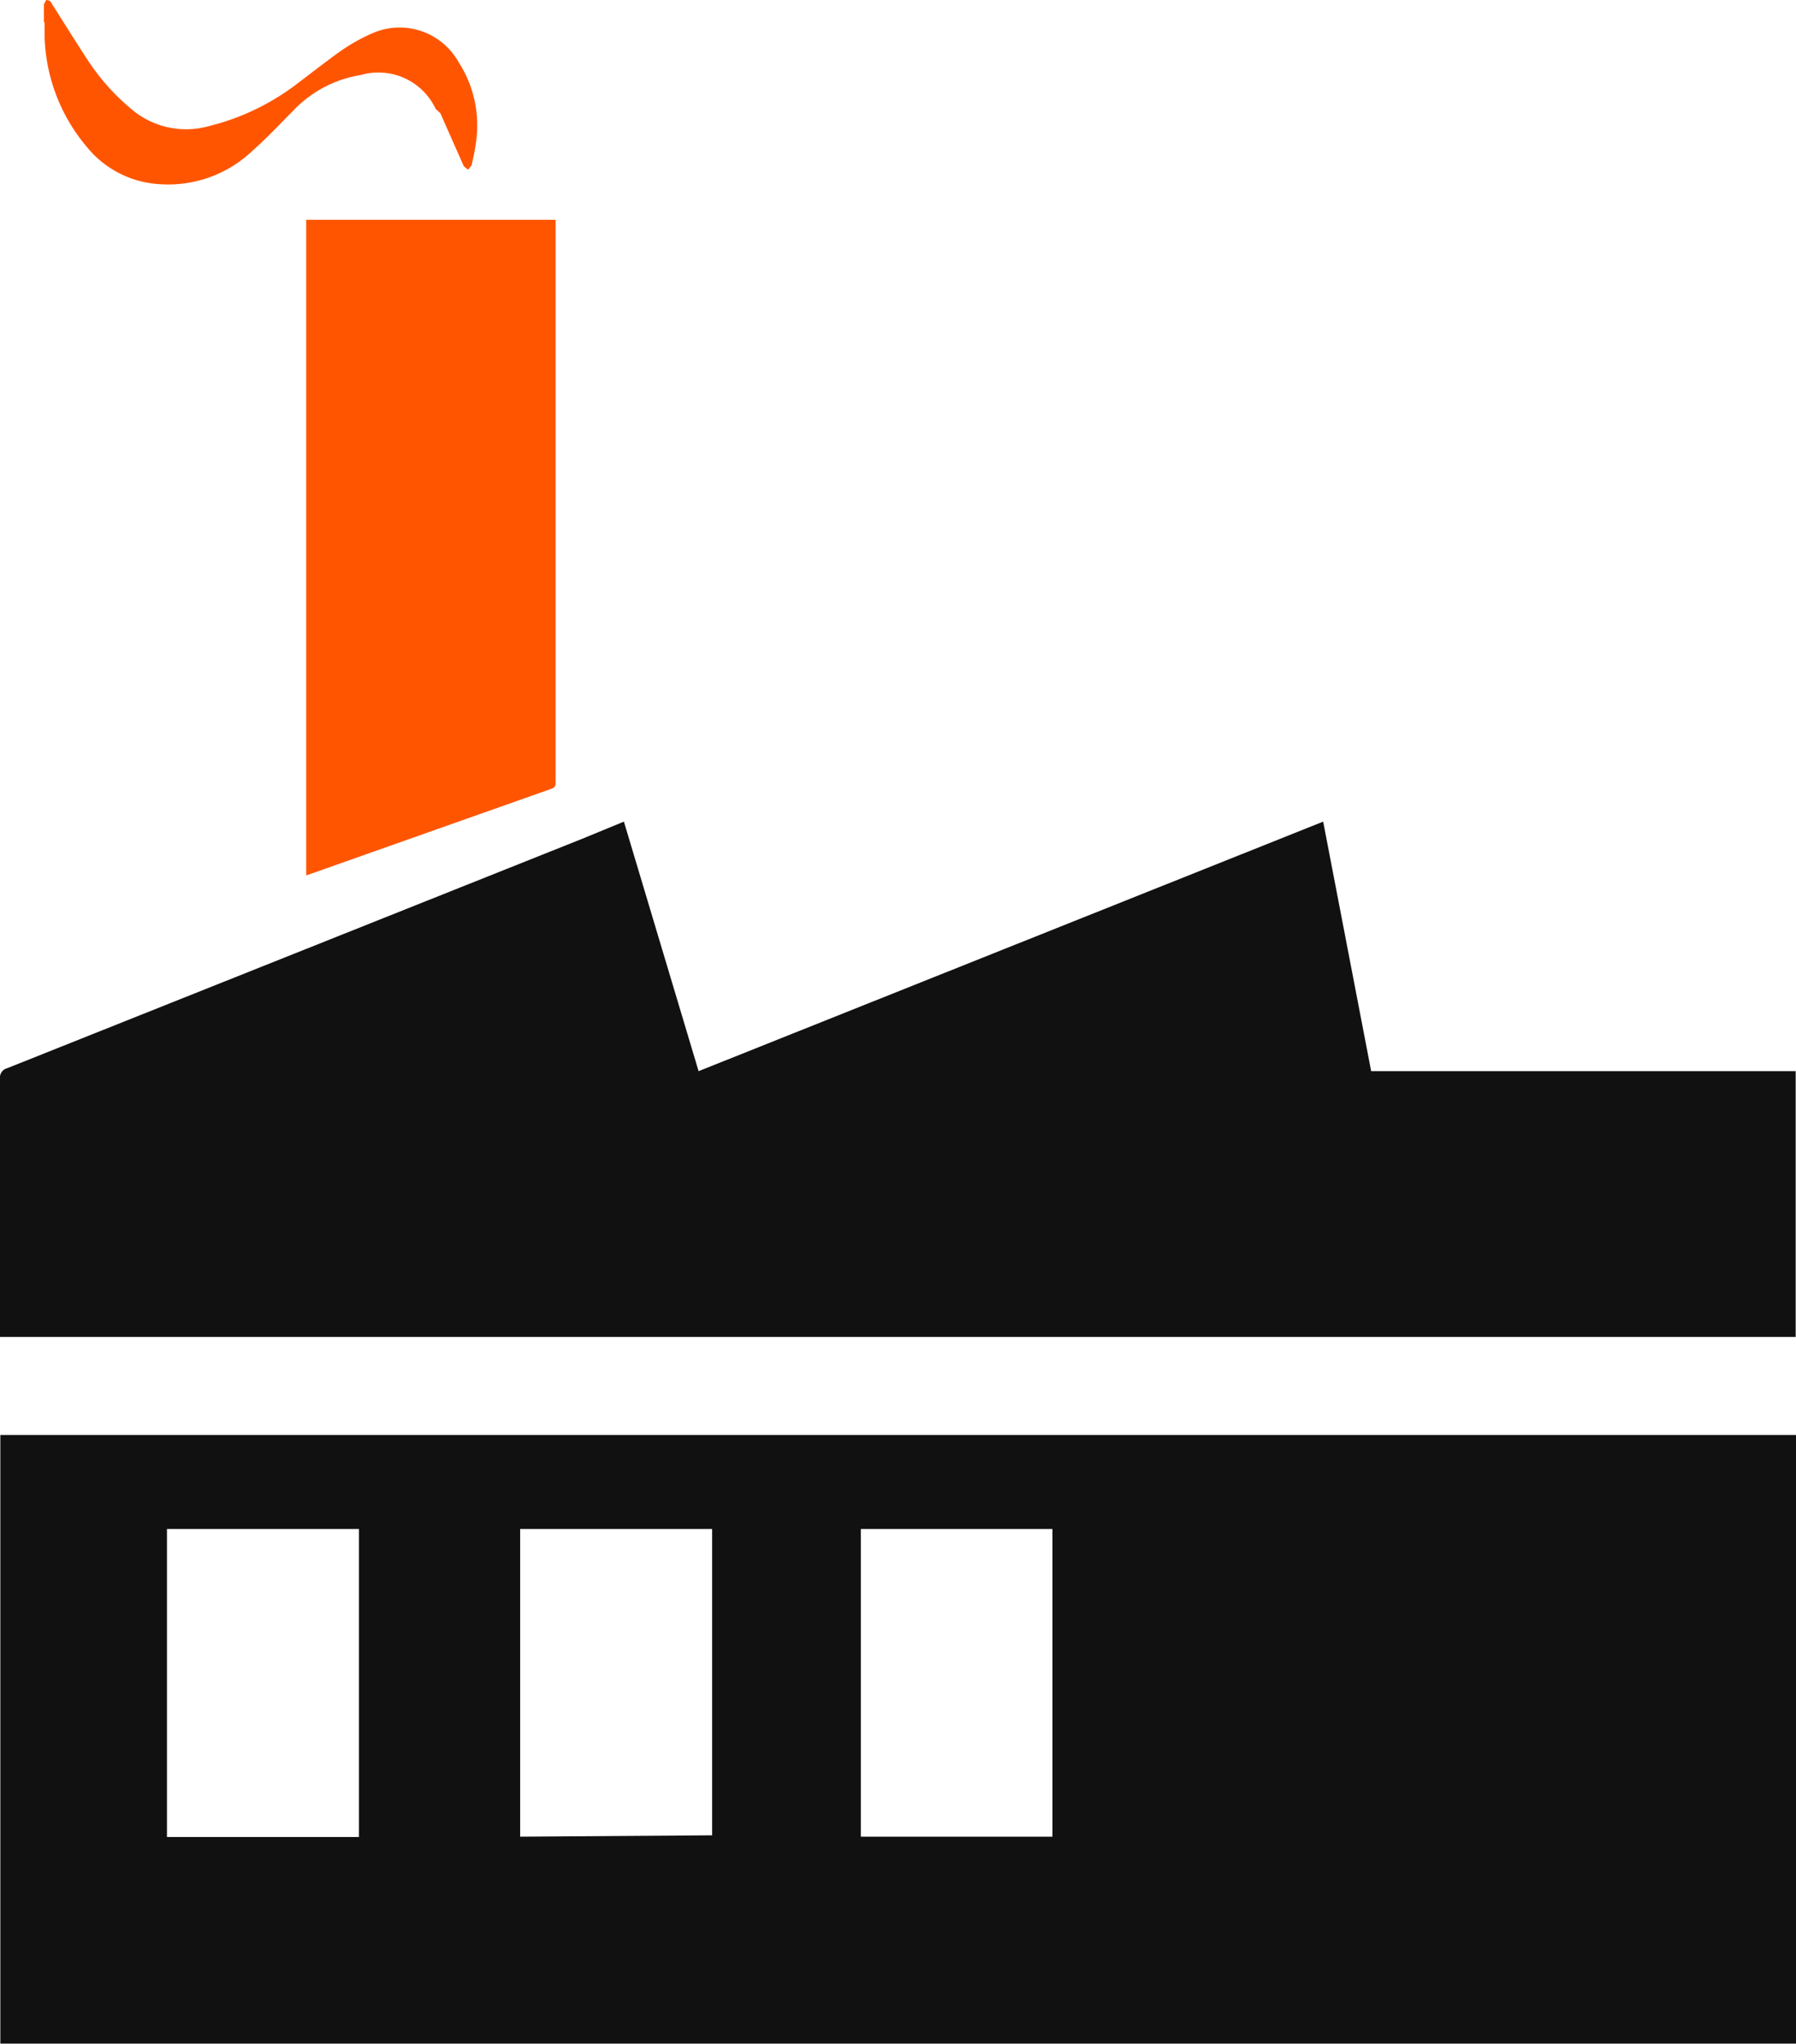 <?xml version="1.0" encoding="UTF-8"?> <svg xmlns="http://www.w3.org/2000/svg" id="Свой_цех" data-name="Свой цех" viewBox="0 0 53.14 60.45"><defs><style>.cls-1{fill:#111;}.cls-2{fill:#f50;}</style></defs><title>Свой цех</title><path class="cls-1" d="M5.44,62.22v-18H58.57v18ZM30.9,47v9.1h5.67V47ZM10.37,47v9.11h5.68V47ZM26.5,56.06V47H20.82v9.1Z" transform="translate(-5.43 -1.78)"></path><path class="cls-1" d="M23.89,26.08l2.21,7.38,18.48-7.38L46,33.46H58.56v7.86H5.43V33.69a.29.29,0,0,1,.22-.32l17-6.78Z" transform="translate(-5.43 -1.78)"></path><path class="cls-2" d="M14.49,27.67V8.28h7.38c0,.06,0,.12,0,.18V24.89c0,.1,0,.18-.13.22l-7.16,2.53Z" transform="translate(-5.43 -1.78)"></path><path class="cls-2" d="M6.73,2.44c0-.18,0-.35,0-.53a.83.83,0,0,1,.07-.13s.12,0,.15.09c.37.58.74,1.18,1.13,1.77A6.54,6.54,0,0,0,9.31,5a2.49,2.49,0,0,0,2.3.51,7.07,7.07,0,0,0,2.54-1.2c.44-.33.87-.67,1.33-1a5.43,5.43,0,0,1,1-.56A2,2,0,0,1,19,3.62a3.44,3.44,0,0,1,.52,2.32,5.88,5.88,0,0,1-.14.73s-.06.08-.1.13a1.5,1.5,0,0,1-.13-.11l-.69-1.56L18.32,5a1.87,1.87,0,0,0-2.22-1,3.51,3.51,0,0,0-2,1.06c-.39.39-.77.8-1.19,1.17a3.61,3.61,0,0,1-2.7,1,3,3,0,0,1-2-.87A5.28,5.28,0,0,1,6.75,2.89c0-.15,0-.3,0-.45Z" transform="translate(-5.43 -1.78)"></path></svg> 